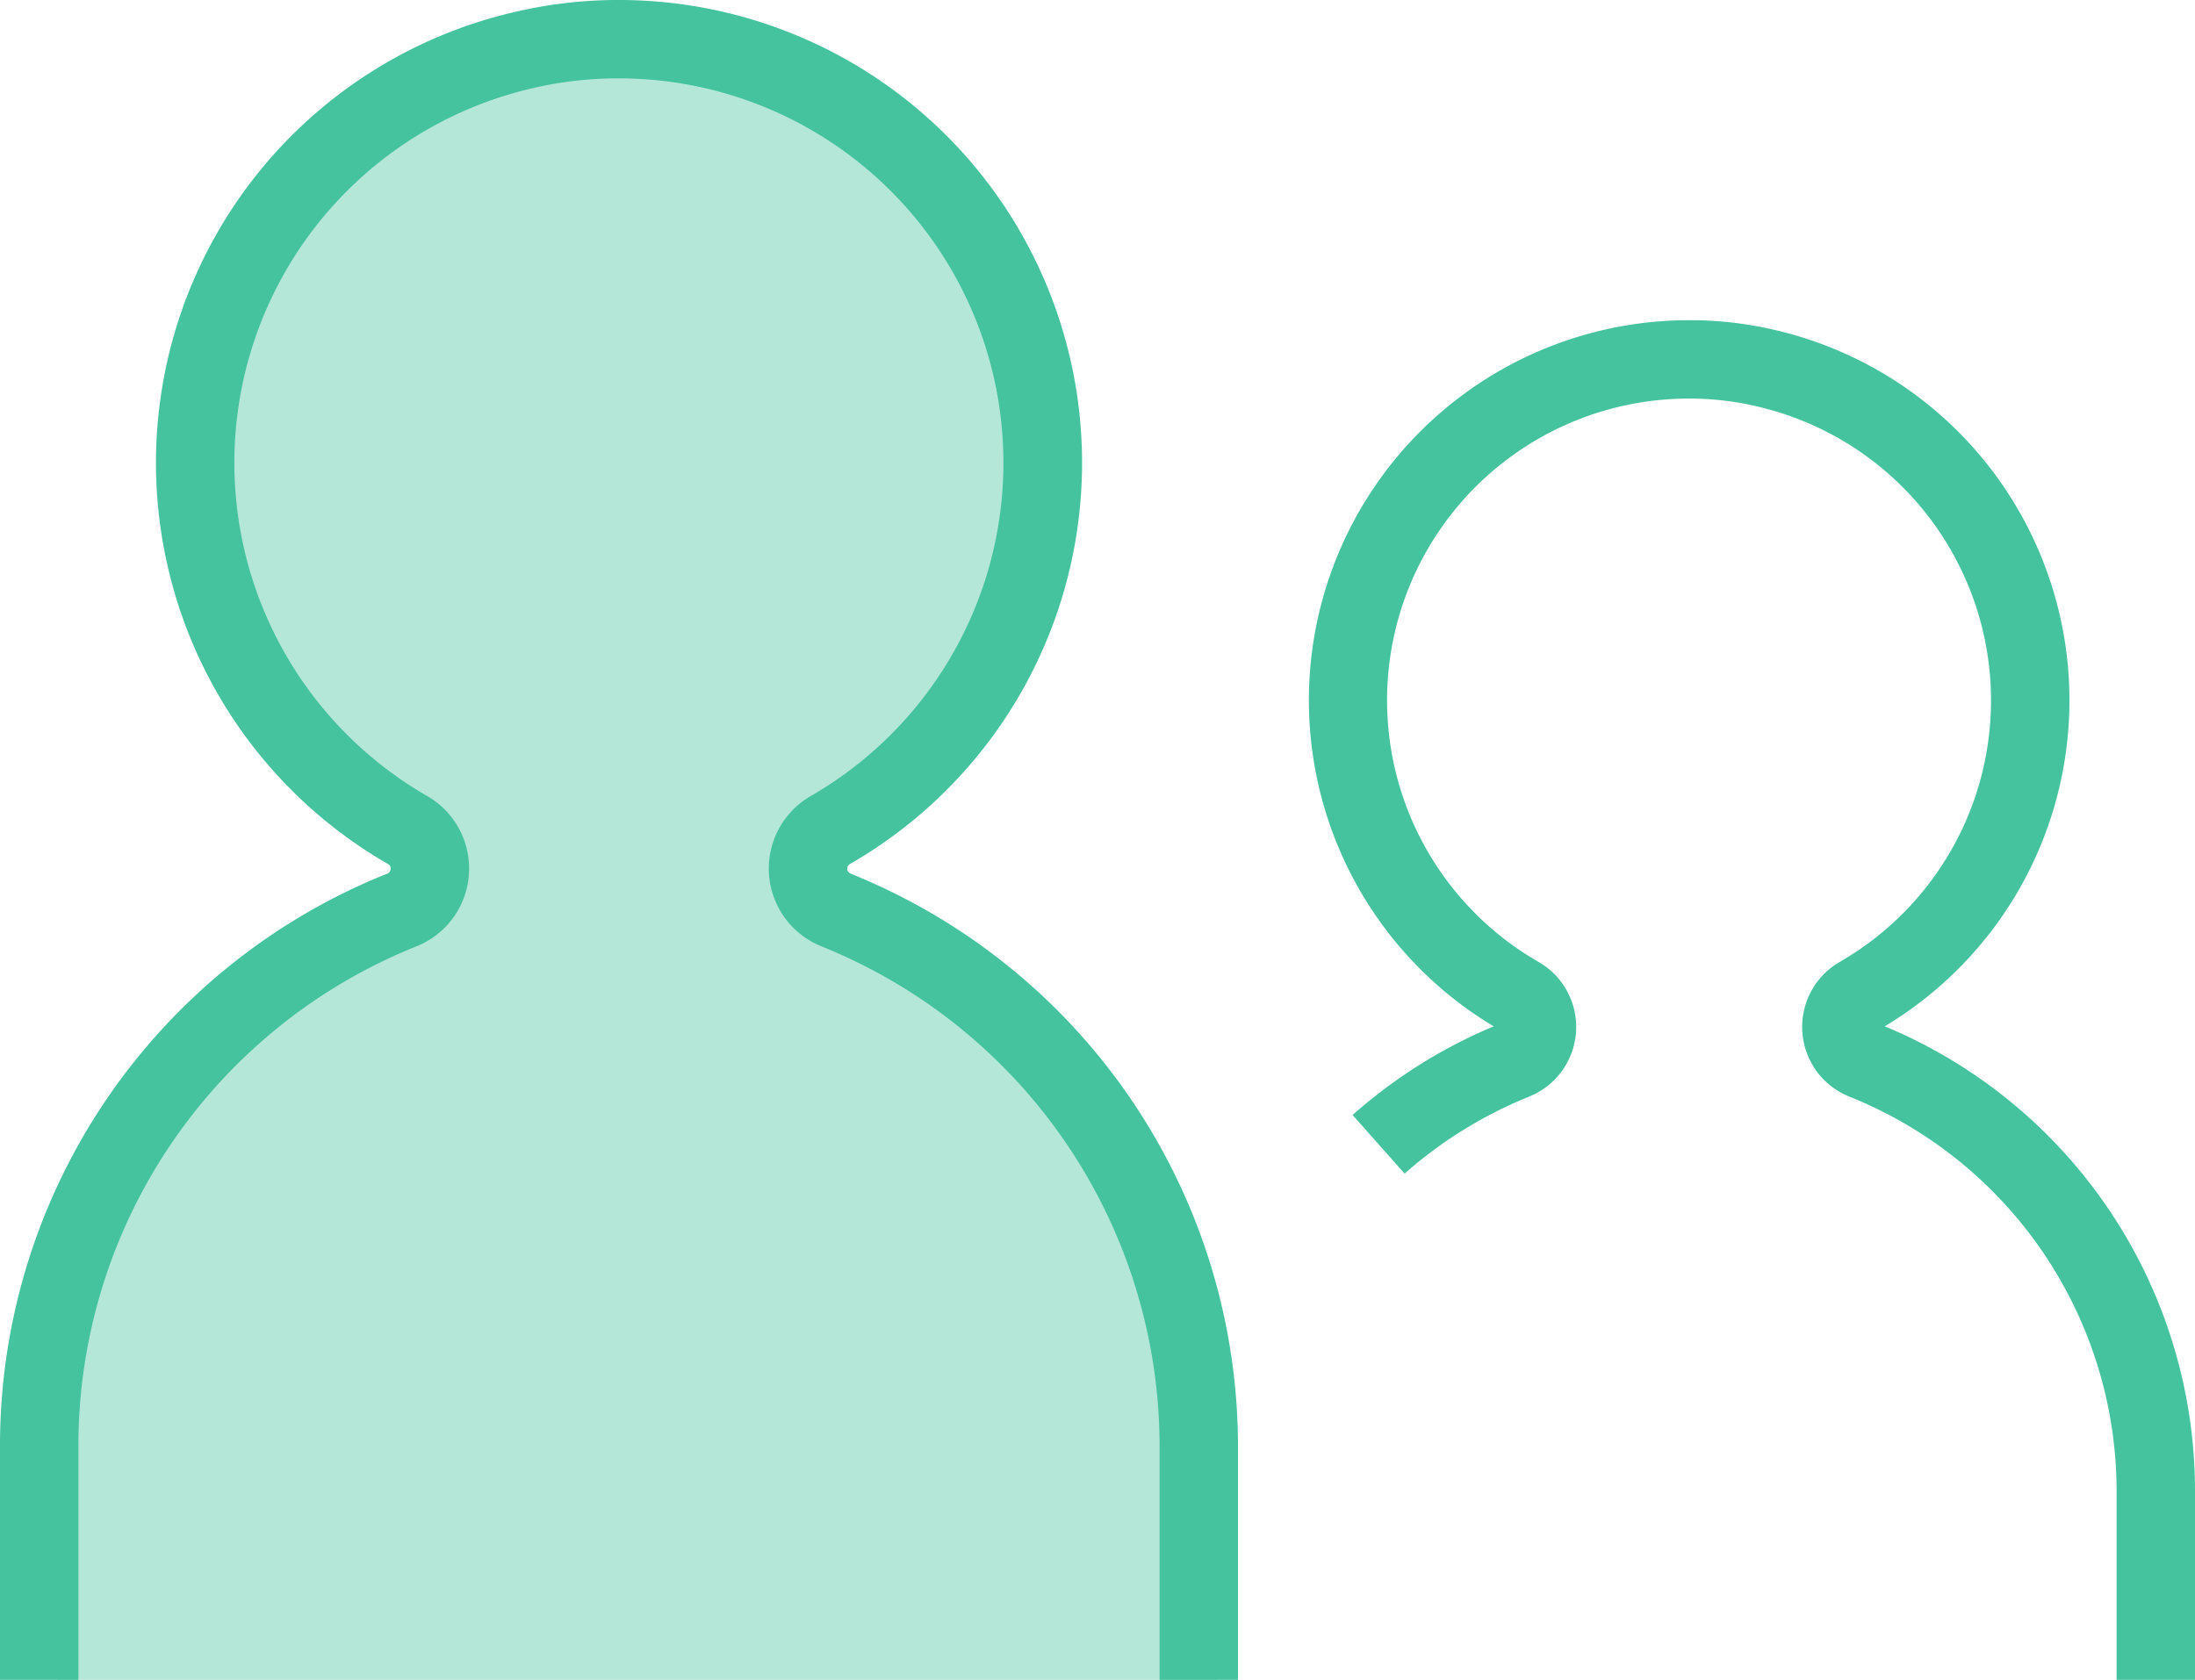 <svg id="AR-merit-4" xmlns="http://www.w3.org/2000/svg" xmlns:xlink="http://www.w3.org/1999/xlink" width="112" height="85.738" viewBox="0 0 112 85.738">
  <defs>
    <clipPath id="clip-path">
      <rect id="長方形_5930" data-name="長方形 5930" width="112" height="85.738" transform="translate(0 0)" fill="none"/>
    </clipPath>
  </defs>
  <g id="グループ_13576" data-name="グループ 13576" clip-path="url(#clip-path)">
    <path id="パス_36113" data-name="パス 36113" d="M2.94,85.738V73.868A29.445,29.445,0,0,1,21.453,46.442a2.275,2.275,0,0,0,.286-4.079,21.619,21.619,0,0,1,5.927-39.8A21.091,21.091,0,0,1,32.524,2,21.623,21.623,0,0,1,43.31,42.363a2.274,2.274,0,0,0,.283,4.077,29.882,29.882,0,0,1,3.383,1.619A29.519,29.519,0,0,1,62.109,73.868v11.87" fill="#b4e7d8"/>
    <path id="パス_36114" data-name="パス 36114" d="M63.168,85.738h-4V73.868A27.51,27.51,0,0,0,45.061,49.805,28.33,28.33,0,0,0,41.9,48.294a4.273,4.273,0,0,1-.531-7.664A19.624,19.624,0,0,0,31.584,4a19.084,19.084,0,0,0-4.4.5A19.62,19.62,0,0,0,21.8,40.631a4.275,4.275,0,0,1-.535,7.665A27.458,27.458,0,0,0,4,73.868v11.87H0V73.868a31.437,31.437,0,0,1,19.764-29.28.276.276,0,0,0,.171-.236A.271.271,0,0,0,19.8,44.1,23.62,23.62,0,0,1,26.278.609,23.013,23.013,0,0,1,31.584,0,23.623,23.623,0,0,1,43.368,44.1a.273.273,0,0,0,.031.488,32.264,32.264,0,0,1,3.611,1.728A31.511,31.511,0,0,1,63.168,73.868Z" fill="#44c39e"/>
    <path id="パス_36115" data-name="パス 36115" d="M112,85.737h-4V76.184A21.711,21.711,0,0,0,94.352,55.966a3.83,3.83,0,0,1-.478-6.87,15.4,15.4,0,0,0-4.222-28.353,15,15,0,0,0-3.461-.4A15.4,15.4,0,0,0,78.51,49.1a3.829,3.829,0,0,1-.482,6.868,22.559,22.559,0,0,0-2.494,1.194A21.944,21.944,0,0,0,71.672,59.9l-2.656-2.991a25.987,25.987,0,0,1,7.2-4.524,19.4,19.4,0,0,1,9.977-36.042,18.951,18.951,0,0,1,4.371.5,19.4,19.4,0,0,1,5.605,35.54A25.689,25.689,0,0,1,112,76.184ZM76.532,52.256h0" fill="#44c39e"/>
  </g>
</svg>
